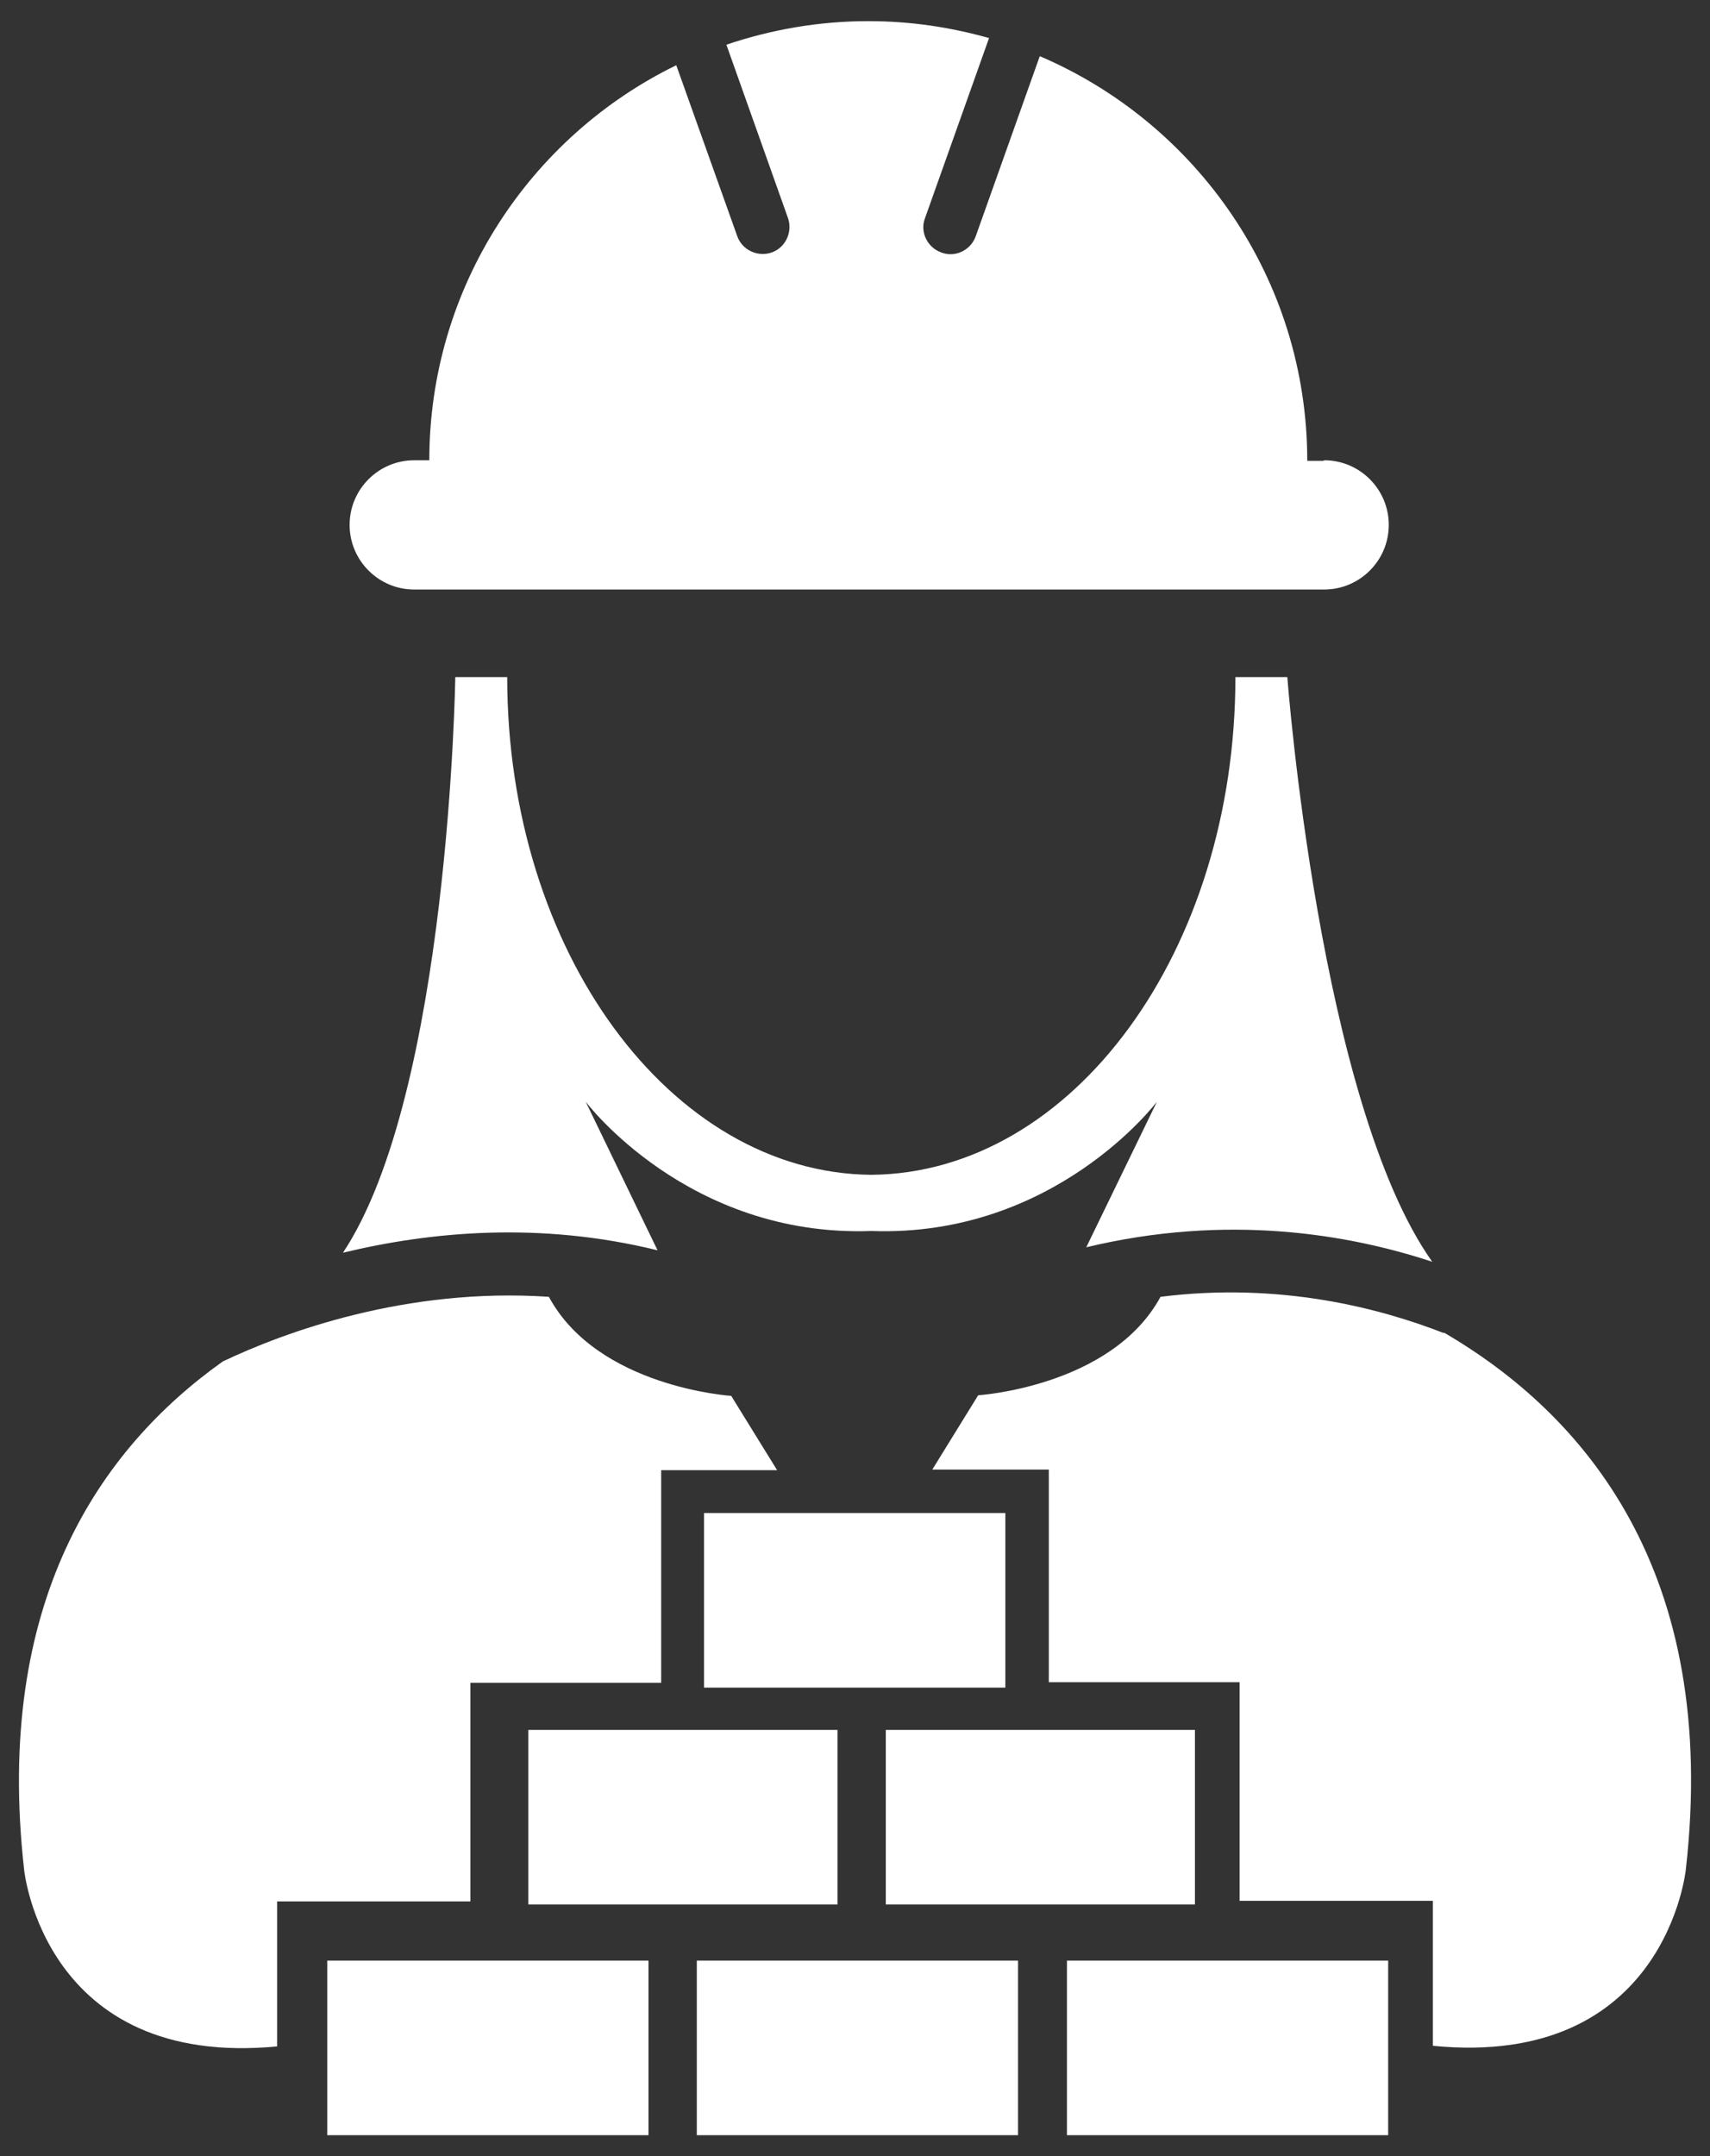 <?xml version="1.0" encoding="UTF-8"?><svg id="Layer_1" xmlns="http://www.w3.org/2000/svg" width="28.32" height="35.7" viewBox="0 0 28.32 35.7"><rect x="0" y="0" width="28.32" height="35.7" fill="#333333" stroke="none"/><defs><style>.cls-1{fill:#fff;}</style></defs><path class="cls-1" d="m21.92,7.63h-.27c0-3.01-1.83-5.59-4.43-6.7l-1.06,2.98c-.08.23-.34.36-.57.27-.23-.08-.36-.34-.27-.57l1.06-2.98c-.64-.18-1.3-.28-2-.28-.82,0-1.61.14-2.35.39l1.02,2.87c.08.23-.04.49-.27.57-.23.08-.49-.04-.57-.27l-1.01-2.83c-2.42,1.18-4.09,3.67-4.09,6.54h-.25c-.59,0-1.07.48-1.07,1.07s.48,1.07,1.07,1.07h15.07c.59,0,1.07-.48,1.07-1.07s-.48-1.07-1.07-1.07"/><rect class="cls-1" x="8.75" y="28.64" width="5.12" height="2.89"/><rect class="cls-1" x="5.42" y="32.46" width="5.32" height="2.89"/><rect class="cls-1" x="11.54" y="32.46" width="5.32" height="2.89"/><rect class="cls-1" x="17.67" y="32.46" width="5.32" height="2.89"/><rect class="cls-1" x="14.67" y="28.64" width="5.12" height="2.89"/><path class="cls-1" d="m10.89,20.7l-1.19-2.46s1.69,2.25,4.73,2.14c3.04.11,4.73-2.14,4.73-2.14l-1.17,2.41c2.33-.56,4.34-.22,5.73.24-1.87-2.63-2.4-9.68-2.4-9.68h-.86c0,4.53-2.69,8.21-6.03,8.24-3.33-.03-6.03-3.71-6.03-8.24h-.86s-.1,6.88-1.86,9.53c1.45-.35,3.26-.52,5.21-.04Z"/><path class="cls-1" d="m10.94,24.34h1.93l-.76-1.23s-2.21-.14-3.02-1.64c-2.37-.16-4.39.59-5.4,1.07C1.65,23.99-.1,26.53.4,30.96c0,0,.33,3.29,4.19,2.92v-2.4h3.2v-3.62h3.16v-3.52Z"/><path class="cls-1" d="m23.91,22.07c-1.05-.41-2.71-.85-4.69-.6-.81,1.49-3.02,1.63-3.02,1.63l-.76,1.23h1.93v3.52h3.16v3.62h3.2v2.4c3.86.38,4.19-2.92,4.19-2.92.56-4.94-1.69-7.54-4.01-8.89Z"/><rect class="cls-1" x="11.66" y="25.05" width="4.99" height="2.89"/></svg>